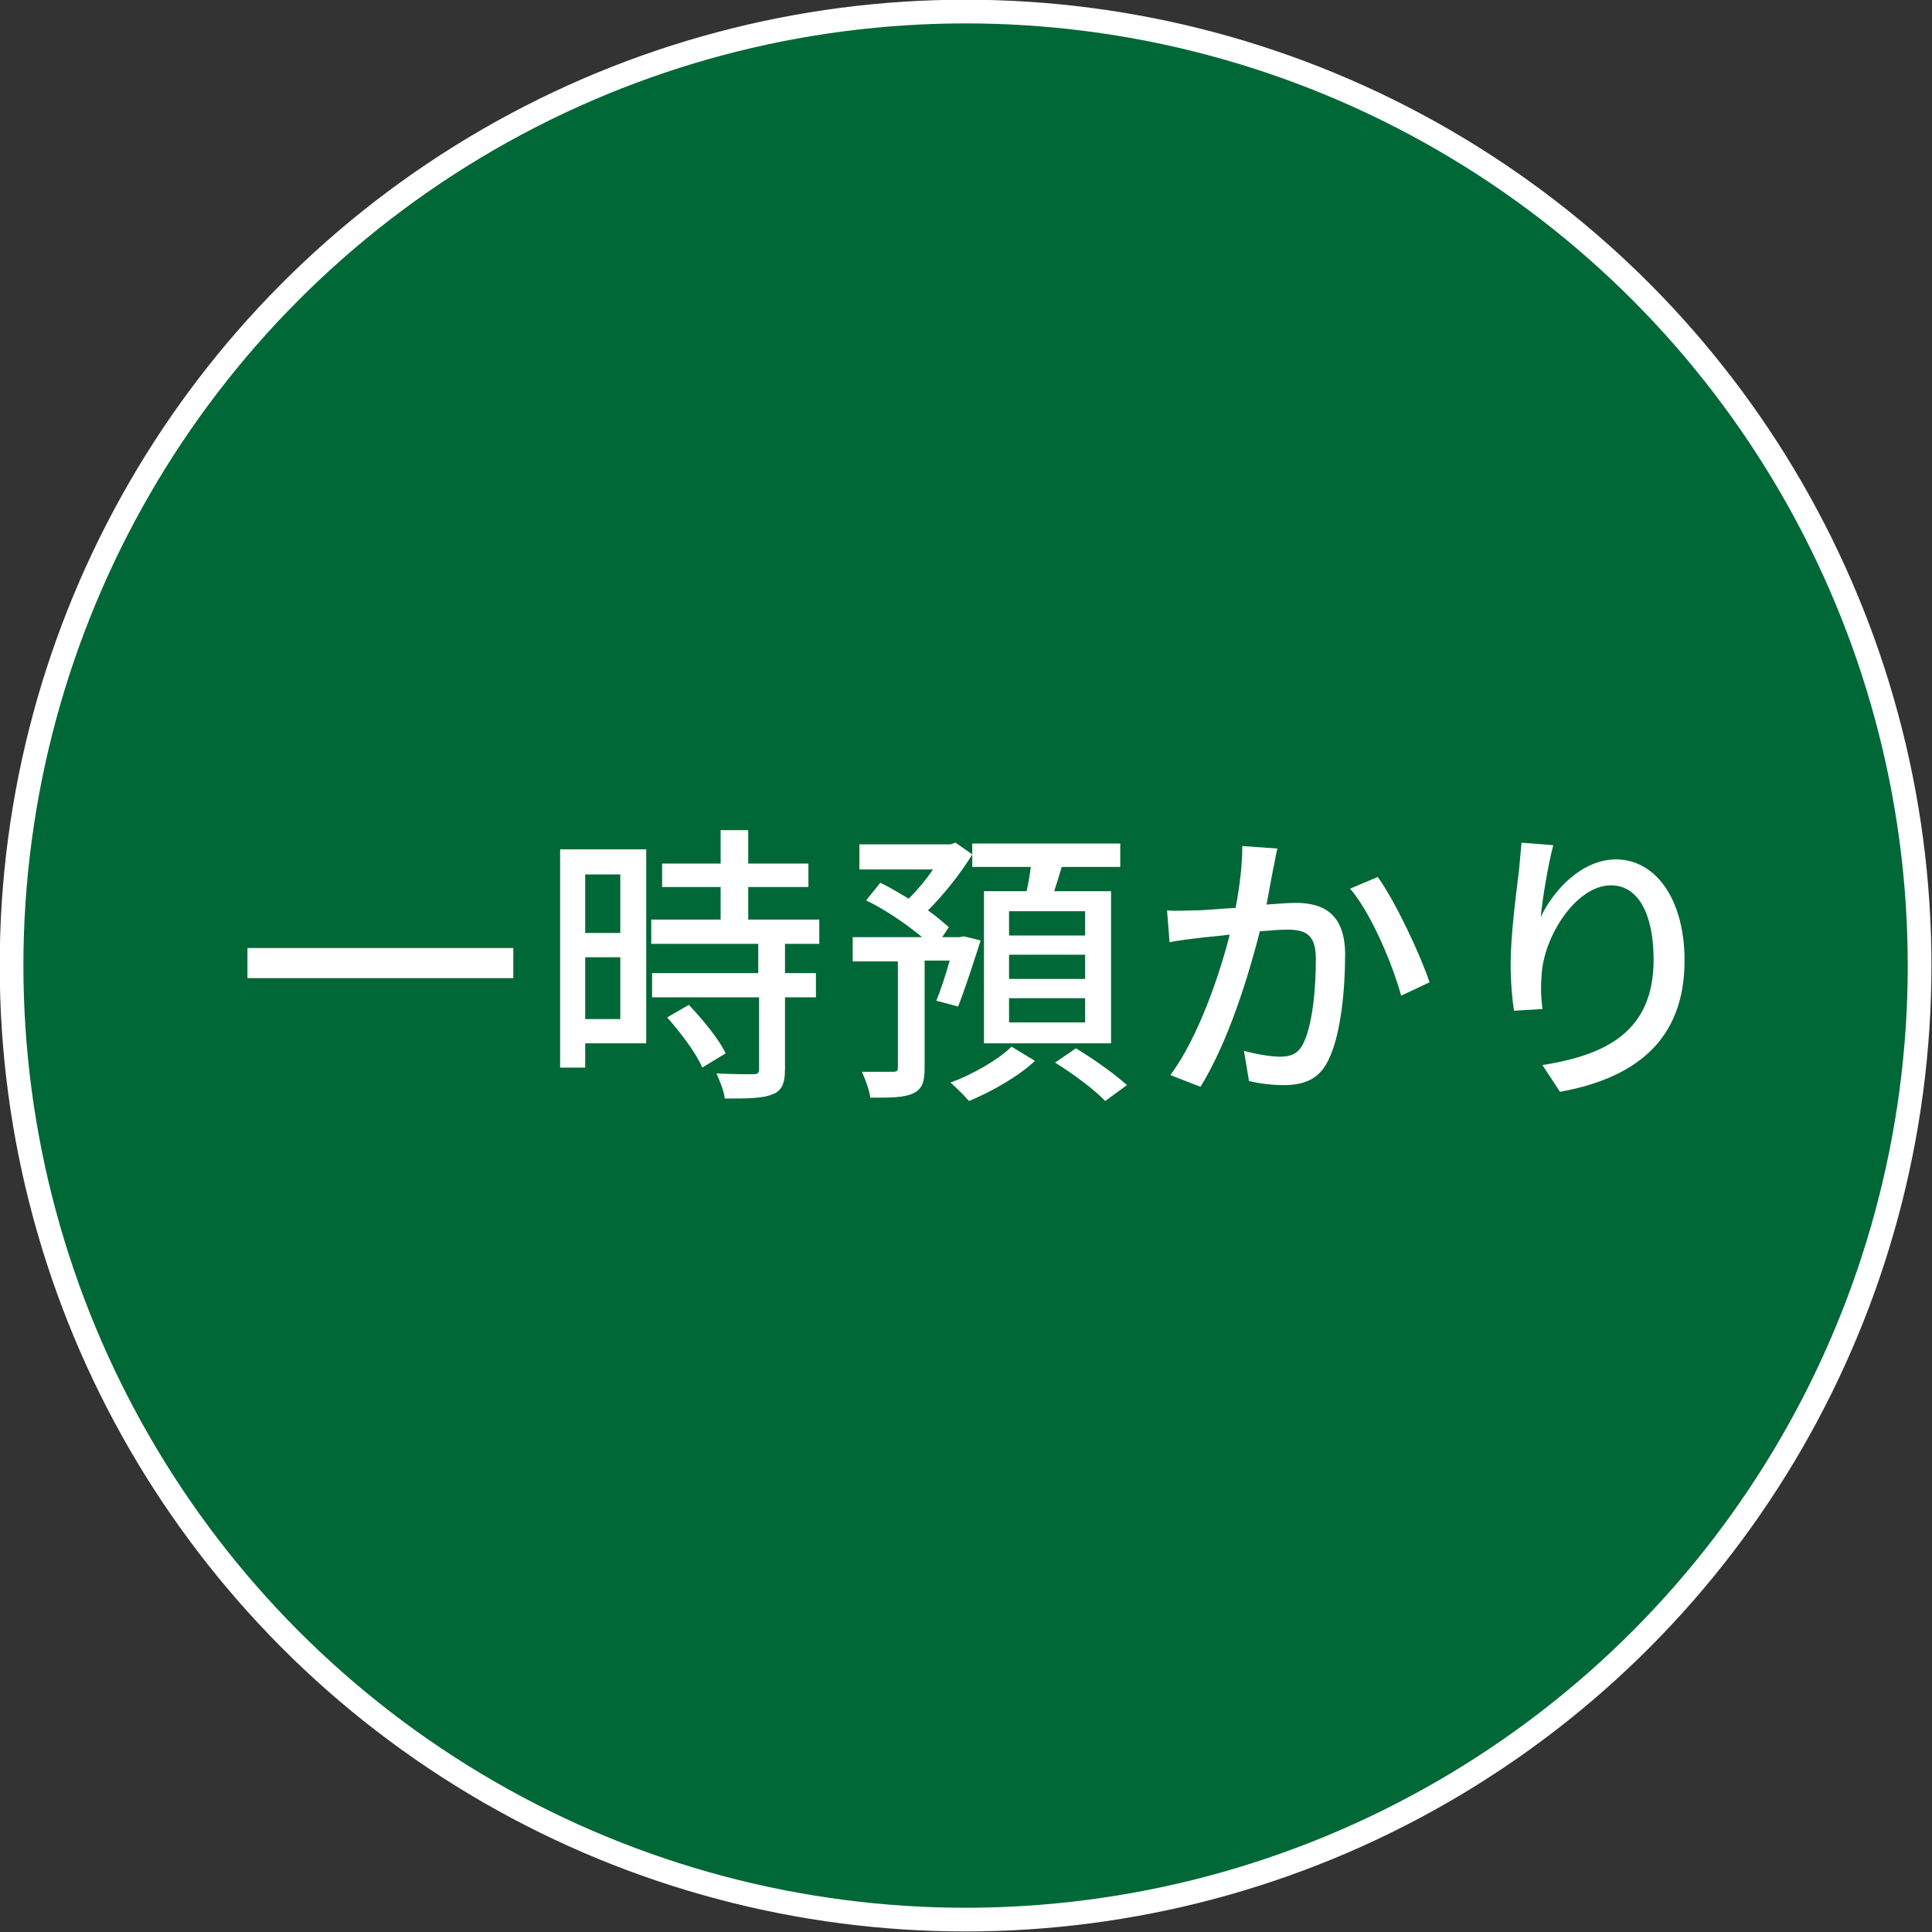 <?xml version="1.0" encoding="utf-8"?>
<!-- Generator: Adobe Illustrator 25.0.0, SVG Export Plug-In . SVG Version: 6.00 Build 0)  -->
<svg version="1.1" xmlns="http://www.w3.org/2000/svg" xmlns:xlink="http://www.w3.org/1999/xlink" x="0px" y="0px"
	 viewBox="0 0 231.1 231.1" style="enable-background:new 0 0 231.1 231.1;" xml:space="preserve">
<rect x="0" y="0" width="231.1" height="231.1" fill="#333333" stroke="none"/>
<style type="text/css">
	.st0{fill:none;stroke:#FFFFFF;stroke-width:5.669;}
	.st1{fill:#006837;}
	.st2{fill:#FFFFFF;}
	.st3{opacity:0.9;fill:none;}
</style>
<g id="背景">
</g>
<g id="レイヤー_3">
	<g>
		<circle class="st0" cx="115.5" cy="115.5" r="112.7"/>
		<circle class="st1" cx="115.5" cy="115.5" r="112.7"/>
	</g>
	<g>
		<g>
			<path class="st2" d="M61.4,113.4v3.6H29.6v-3.6H61.4z"/>
			<path class="st2" d="M77.3,124.8H70v2.9h-3v-26.1h10.3V124.8z M70,104.6v7h4.2v-7H70z M74.2,121.9v-7.4H70v7.4H74.2z M93.9,112.9
				v3.5h3.7v2.9h-3.7v8.6c0,1.7-0.4,2.6-1.5,3c-1.2,0.5-3,0.5-5.7,0.5c-0.1-0.9-0.6-2.1-1-3c2,0.1,3.9,0.1,4.4,0.1
				c0.6,0,0.7-0.2,0.7-0.7v-8.5H78v-2.9h12.7v-3.5H77.9v-2.9h8.3v-3.9h-7v-2.8h7v-4h3.3v4h7.2v2.8h-7.2v3.9h8.5v2.9H93.9z
				 M82.4,120.2c1.7,1.8,3.6,4.1,4.4,5.8l-2.8,1.7c-0.7-1.7-2.6-4.2-4.2-6L82.4,120.2z"/>
			<path class="st2" d="M112,119.7c0.5-1.2,1.1-3,1.6-4.8h-3v12.9c0,1.6-0.3,2.5-1.4,3c-1.1,0.5-2.7,0.5-5.1,0.5
				c-0.1-0.9-0.6-2.2-1-3.1c1.6,0,3.3,0,3.7,0c0.5,0,0.6-0.1,0.6-0.5V115H102v-2.9h8.3c-1.8-1.5-4.4-3.3-6.7-4.4l1.7-2.1
				c1.1,0.5,2.2,1.2,3.4,1.9c1-1,2.1-2.3,2.9-3.5h-8.8V101h10.9l0.6-0.2l2,1.4c-1.4,2.3-3.4,4.8-5.3,6.7c1,0.7,1.8,1.4,2.5,2
				l-0.8,1.2h2.1l0.5-0.1l2,0.5c-0.9,2.8-1.9,5.9-2.7,7.9L112,119.7z M123.8,126.9c-1.9,1.8-5.2,3.7-7.9,4.8
				c-0.5-0.6-1.5-1.6-2.2-2.2c2.7-1,5.8-2.8,7.3-4.3L123.8,126.9z M122.8,106.6c0.2-0.9,0.4-2,0.5-2.9h-7v-2.8H134v2.8h-7
				c-0.3,1-0.6,2-0.9,2.9h6.8v18.2h-15.2v-18.2H122.8z M129.8,109h-9.1v2.9h9.1V109z M129.8,114.2h-9.1v2.9h9.1V114.2z M129.8,119.4
				h-9.1v2.9h9.1V119.4z M128.7,125.4c2,1.2,4.7,3.1,6.1,4.4l-2.6,1.9c-1.2-1.3-3.9-3.3-6-4.6L128.7,125.4z"/>
			<path class="st2" d="M152.8,101.5c-0.2,0.7-0.3,1.6-0.5,2.4c-0.2,1-0.5,2.7-0.8,4.3c1.4-0.1,2.7-0.2,3.5-0.2
				c3.4,0,5.9,1.4,5.9,6.2c0,4.1-0.5,9.6-2,12.6c-1.1,2.3-2.9,3-5.4,3c-1.3,0-3-0.2-4.1-0.5l-0.6-3.6c1.4,0.4,3.3,0.7,4.3,0.7
				c1.2,0,2.2-0.3,2.8-1.6c1.1-2.2,1.5-6.5,1.5-10.1c0-3-1.3-3.5-3.5-3.5c-0.7,0-1.9,0.1-3.2,0.2c-1.3,5.1-3.7,13.1-7.1,18.6
				l-3.6-1.4c3.4-4.6,5.9-12.1,7.1-16.8c-1.6,0.2-3,0.3-3.7,0.4c-0.9,0.1-2.5,0.3-3.5,0.5l-0.3-3.8c1.2,0.1,2.2,0,3.3,0
				c1.1,0,3-0.2,4.9-0.3c0.5-2.6,0.8-5.2,0.8-7.4L152.8,101.5z M164.8,104.9c2.1,2.9,5.1,9.3,6.2,12.6l-3.4,1.6
				c-1-3.7-3.6-9.9-6.1-12.8L164.8,104.9z"/>
			<path class="st2" d="M185.8,101.1c-0.6,2.2-1.3,6.4-1.5,8.6c1.5-3.2,4.9-6.9,9-6.9c4.7,0,8.2,4.7,8.2,12.1
				c0,9.7-6.1,14.1-14.9,15.7l-2.1-3.2c7.6-1.2,13.3-4,13.3-12.6c0-5.4-1.8-8.9-5.1-8.9c-4.2,0-8.1,6.2-8.3,10.8
				c-0.1,1.2-0.1,2.3,0.1,4l-3.4,0.2c-0.2-1.3-0.4-3.3-0.4-5.6c0-3.3,0.6-8,1-11.2c0.1-1.2,0.2-2.3,0.3-3.3L185.8,101.1z"/>
		</g>
	</g>
</g>
<g id="乗算">
	<rect x="-1000.9" y="-500.7" class="st3" width="1506.1" height="661.5"/>
</g>
<g id="ブラウザ">
</g>
</svg>
